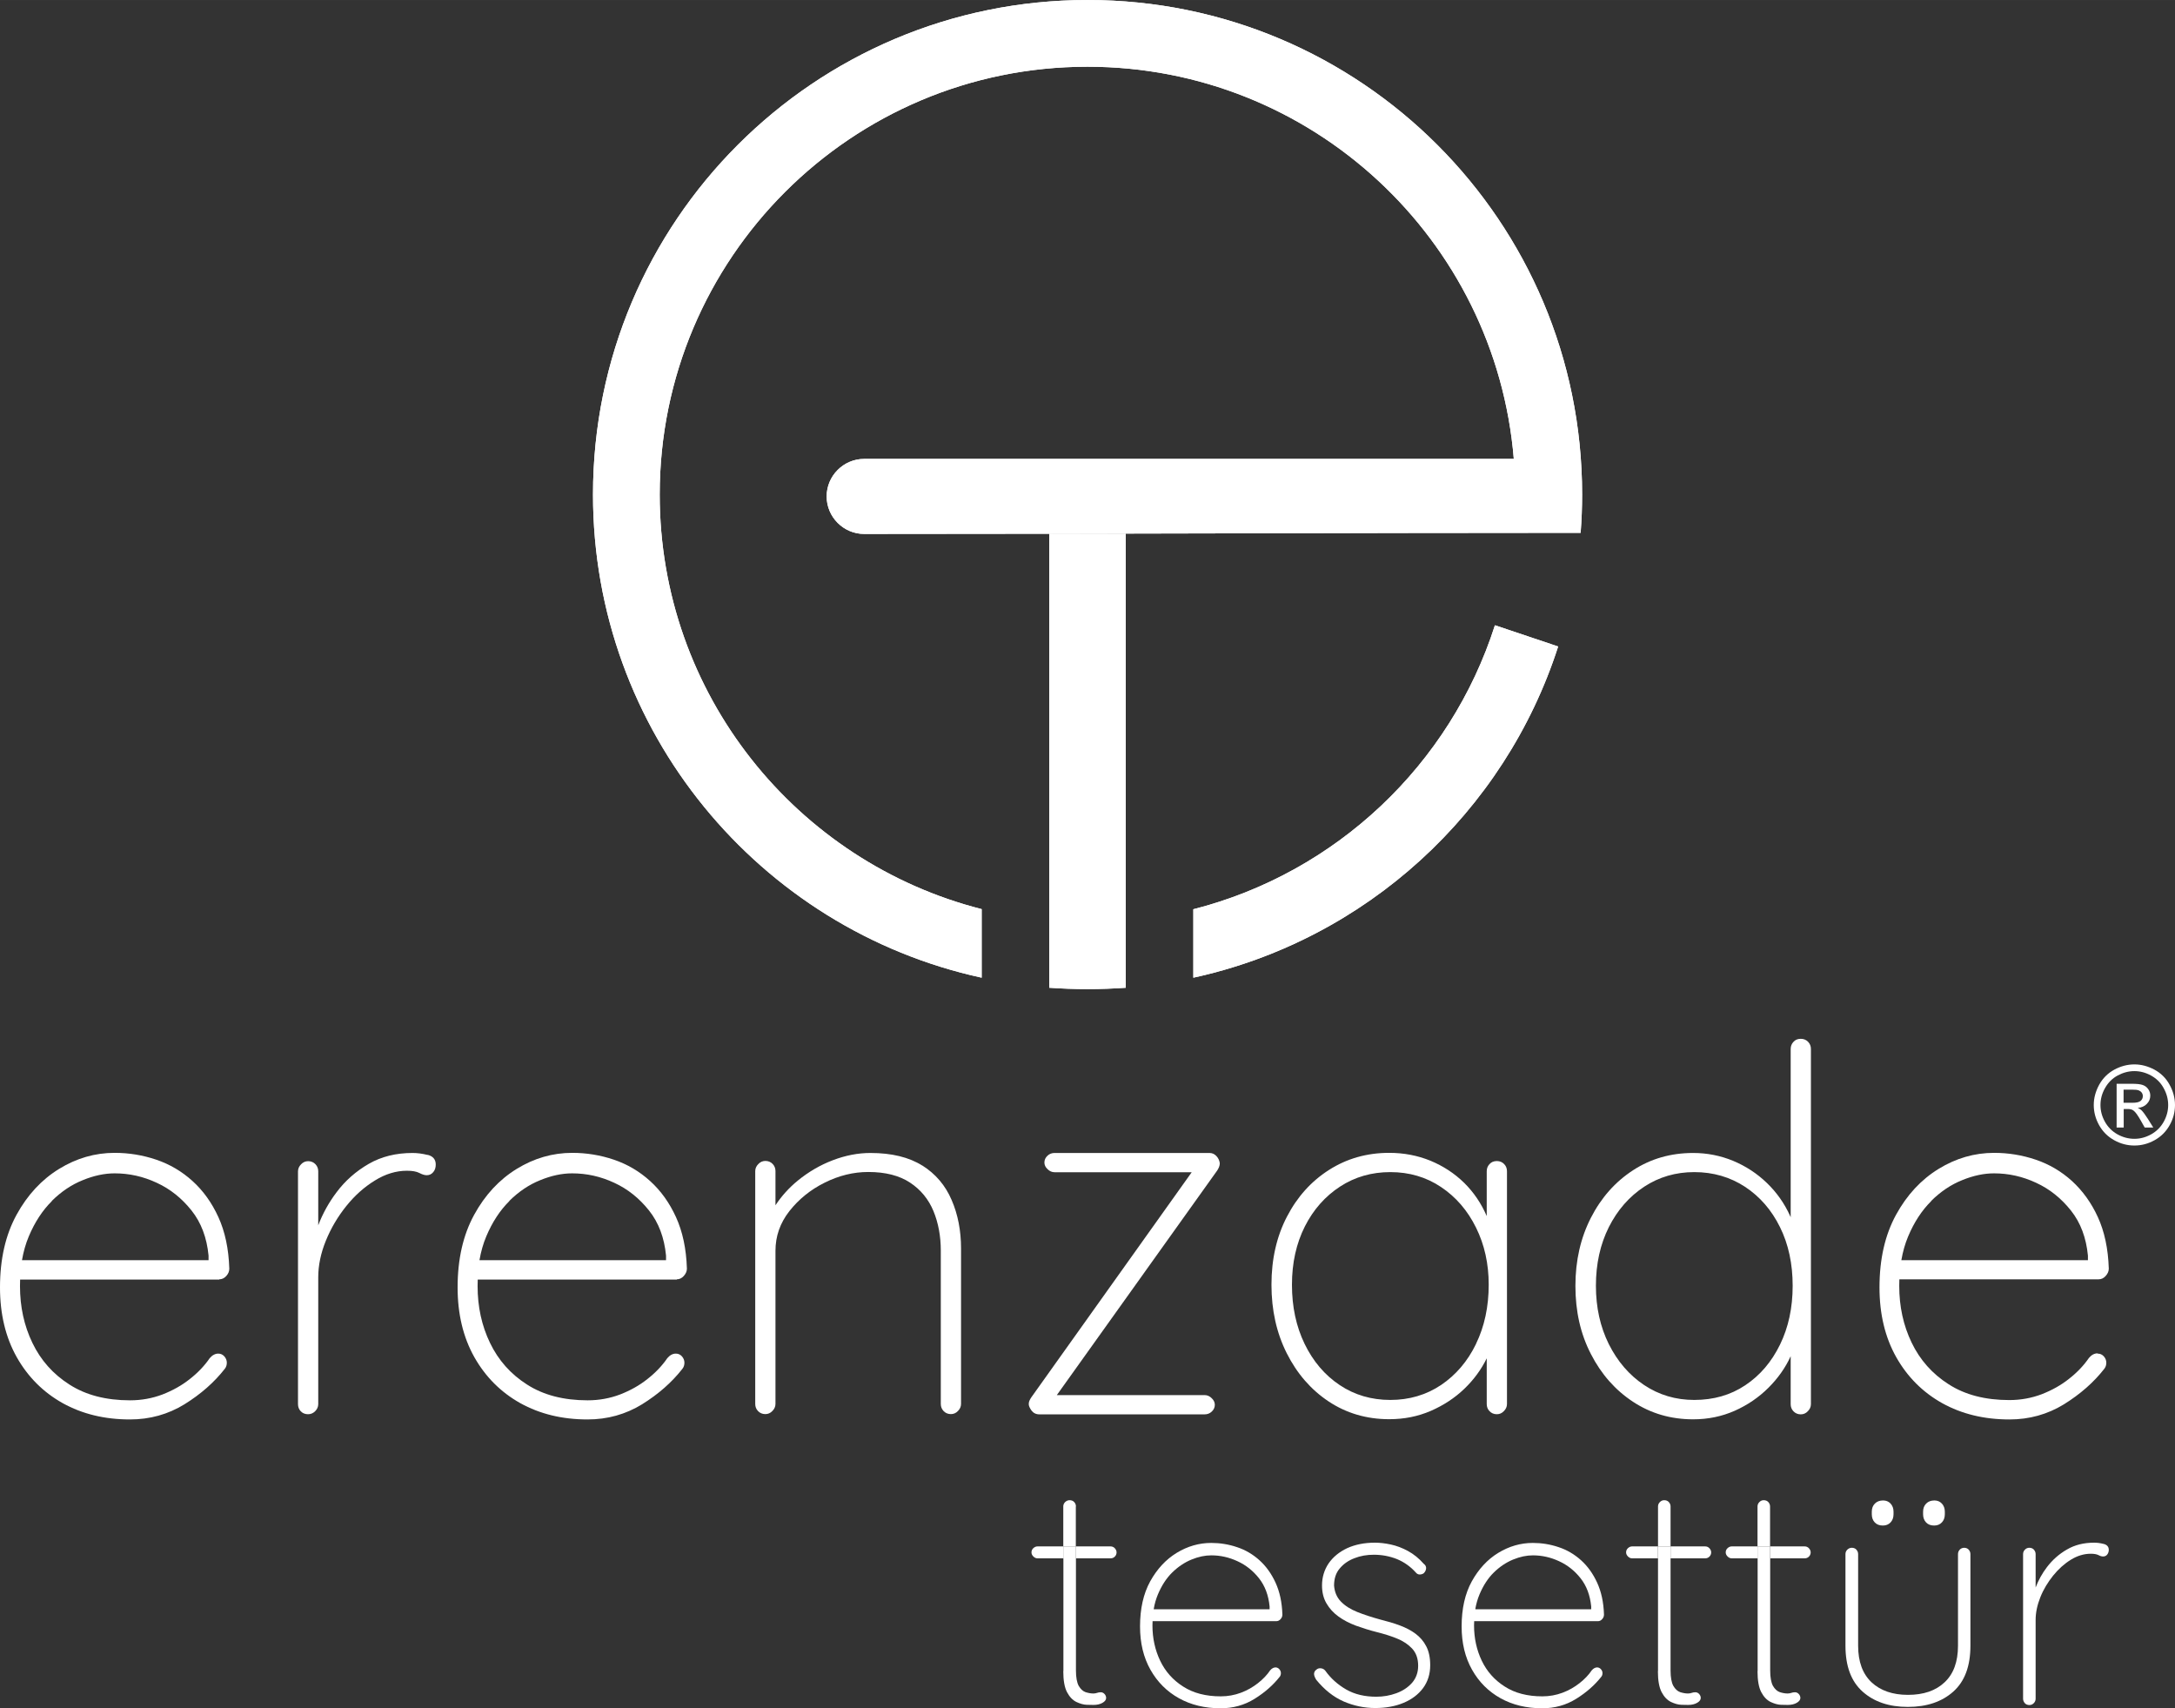<?xml version="1.0" encoding="UTF-8"?>
<!DOCTYPE svg PUBLIC "-//W3C//DTD SVG 1.1//EN" "http://www.w3.org/Graphics/SVG/1.1/DTD/svg11.dtd">
<!-- Creator: CorelDRAW -->
<svg xmlns="http://www.w3.org/2000/svg" xml:space="preserve" width="48.803mm" height="38.321mm" version="1.1" style="shape-rendering:geometricPrecision; text-rendering:geometricPrecision; image-rendering:optimizeQuality; fill-rule:evenodd; clip-rule:evenodd"
viewBox="0 0 175.1 137.49"
 xmlns:xlink="http://www.w3.org/1999/xlink"
 xmlns:xodm="http://www.corel.com/coreldraw/odm/2003">
 <rect x="0" y="0" width="175.1" height="137.49" fill="#333333" stroke="none"/>
 <defs>
  <style type="text/css">
   <![CDATA[
    .fil1 {fill:white}
    .fil0 {fill:white;fill-rule:nonzero}
   ]]>
  </style>
 </defs>
 <g id="Layer_x0020_1">
  <g id="_2151515310144">
   <g>
    <path class="fil0" d="M171.83 85.68c0.55,0 1.08,0.14 1.61,0.42 0.52,0.28 0.93,0.68 1.22,1.21 0.29,0.52 0.44,1.07 0.44,1.64 0,0.56 -0.14,1.11 -0.43,1.62 -0.29,0.52 -0.69,0.92 -1.21,1.21 -0.52,0.29 -1.06,0.43 -1.63,0.43 -0.57,0 -1.11,-0.14 -1.63,-0.43 -0.52,-0.29 -0.92,-0.69 -1.21,-1.21 -0.29,-0.52 -0.43,-1.06 -0.43,-1.62 0,-0.57 0.15,-1.11 0.44,-1.64 0.29,-0.52 0.7,-0.93 1.22,-1.21 0.52,-0.28 1.06,-0.42 1.61,-0.42zm0 0.54c-0.46,0 -0.91,0.12 -1.34,0.35 -0.43,0.23 -0.77,0.57 -1.02,1.01 -0.25,0.44 -0.37,0.89 -0.37,1.37 0,0.47 0.12,0.92 0.36,1.35 0.24,0.43 0.58,0.77 1.01,1.01 0.43,0.24 0.89,0.36 1.36,0.36 0.47,0 0.92,-0.12 1.35,-0.36 0.43,-0.24 0.77,-0.58 1.01,-1.01 0.24,-0.43 0.36,-0.88 0.36,-1.35 0,-0.47 -0.12,-0.93 -0.37,-1.37 -0.24,-0.44 -0.58,-0.77 -1.02,-1.01 -0.44,-0.24 -0.88,-0.35 -1.34,-0.35zm-1.43 4.53l0 -3.51 1.21 0c0.41,0 0.71,0.03 0.9,0.1 0.19,0.07 0.33,0.18 0.44,0.34 0.11,0.16 0.16,0.33 0.16,0.51 0,0.26 -0.09,0.48 -0.28,0.67 -0.18,0.19 -0.43,0.3 -0.73,0.32 0.12,0.05 0.22,0.11 0.3,0.19 0.14,0.14 0.31,0.37 0.52,0.7l0.43 0.69 -0.69 0 -0.31 -0.55c-0.25,-0.44 -0.44,-0.71 -0.6,-0.82 -0.1,-0.08 -0.25,-0.12 -0.45,-0.12l-0.33 0 0 1.49 -0.57 0zm0.57 -1.98l0.69 0c0.33,0 0.55,-0.05 0.67,-0.15 0.12,-0.1 0.18,-0.23 0.18,-0.39 0,-0.1 -0.03,-0.2 -0.09,-0.28 -0.06,-0.08 -0.14,-0.14 -0.24,-0.18 -0.1,-0.04 -0.29,-0.06 -0.57,-0.06l-0.65 0 0 1.05z"/>
    <polygon class="fil0" points="128.35,129.53 128.1,129.53 128.1,129.76 "/>
    <path class="fil0" d="M118.13 129.53l0.15 0.96 0.39 0c0.01,-0.34 0.05,-0.66 0.1,-0.96l-0.64 0z"/>
    <path class="fil0" d="M92.88 129.53c0.07,-0.43 0.19,-0.83 0.34,-1.19 0.3,-0.71 0.68,-1.3 1.15,-1.76 0.47,-0.46 0.99,-0.81 1.55,-1.04 0.56,-0.23 1.09,-0.34 1.6,-0.34 0.73,0 1.43,0.16 2.1,0.47 0.68,0.31 1.26,0.77 1.74,1.38 0.48,0.61 0.76,1.36 0.85,2.26l0 0.23 -9.33 0c-0.05,0.31 -0.09,0.63 -0.1,0.96l9.96 0c0.13,0 0.25,-0.05 0.35,-0.16 0.1,-0.11 0.15,-0.23 0.15,-0.37 -0.03,-1 -0.22,-1.85 -0.55,-2.57 -0.33,-0.72 -0.76,-1.32 -1.29,-1.8 -0.53,-0.48 -1.14,-0.84 -1.81,-1.06 -0.68,-0.23 -1.37,-0.34 -2.08,-0.34 -0.98,0 -1.91,0.27 -2.78,0.8 -0.87,0.53 -1.58,1.3 -2.13,2.29 -0.55,1 -0.82,2.21 -0.82,3.63 0,1.34 0.28,2.5 0.84,3.49 0.56,0.99 1.32,1.75 2.29,2.29 0.97,0.54 2.09,0.81 3.36,0.81 1,0 1.91,-0.25 2.73,-0.76 0.82,-0.51 1.49,-1.1 2.02,-1.77 0.07,-0.08 0.1,-0.19 0.1,-0.3 0,-0.12 -0.04,-0.22 -0.13,-0.32 -0.08,-0.09 -0.19,-0.14 -0.3,-0.14 -0.15,0 -0.3,0.08 -0.43,0.23 -0.25,0.37 -0.58,0.72 -0.99,1.04 -0.41,0.32 -0.86,0.58 -1.37,0.77 -0.51,0.19 -1.05,0.29 -1.62,0.29 -1.2,0 -2.21,-0.26 -3.03,-0.79 -0.82,-0.52 -1.44,-1.22 -1.85,-2.08 -0.41,-0.86 -0.62,-1.81 -0.62,-2.84 0,-0.11 0,-0.22 0.01,-0.33l0.1 -0.96z"/>
    <path class="fil0" d="M113.96 131.51c-0.36,-0.27 -0.79,-0.49 -1.27,-0.67 -0.48,-0.18 -1,-0.33 -1.56,-0.47 -0.69,-0.19 -1.31,-0.39 -1.86,-0.61 -0.55,-0.22 -0.99,-0.5 -1.32,-0.84 -0.33,-0.34 -0.51,-0.77 -0.55,-1.29 0,-0.56 0.15,-1.02 0.46,-1.38 0.3,-0.36 0.7,-0.64 1.18,-0.82 0.48,-0.19 1,-0.28 1.56,-0.28 0.66,0 1.28,0.12 1.86,0.35 0.58,0.24 1.09,0.6 1.53,1.09 0.08,0.1 0.19,0.15 0.3,0.15 0.12,0 0.23,-0.03 0.33,-0.1 0.12,-0.12 0.18,-0.25 0.19,-0.39 0.01,-0.14 -0.05,-0.27 -0.19,-0.37 -0.39,-0.44 -0.81,-0.78 -1.27,-1.03 -0.46,-0.25 -0.91,-0.42 -1.37,-0.52 -0.46,-0.1 -0.89,-0.15 -1.29,-0.15 -0.85,0 -1.59,0.15 -2.23,0.44 -0.64,0.3 -1.14,0.71 -1.5,1.23 -0.35,0.52 -0.53,1.12 -0.53,1.77 0,0.56 0.12,1.04 0.36,1.45 0.24,0.41 0.56,0.76 0.96,1.05 0.41,0.3 0.88,0.54 1.41,0.74 0.53,0.19 1.09,0.37 1.69,0.52 0.56,0.14 1.09,0.3 1.6,0.51 0.51,0.2 0.92,0.48 1.24,0.82 0.32,0.35 0.48,0.81 0.48,1.38 0,0.54 -0.17,1 -0.49,1.37 -0.33,0.37 -0.75,0.65 -1.27,0.84 -0.52,0.19 -1.05,0.28 -1.61,0.28 -0.93,0 -1.74,-0.19 -2.42,-0.58 -0.68,-0.39 -1.25,-0.9 -1.69,-1.52 -0.1,-0.12 -0.22,-0.18 -0.37,-0.19 -0.14,-0.01 -0.26,0.03 -0.34,0.11 -0.12,0.08 -0.18,0.19 -0.19,0.32 -0.01,0.13 0.05,0.29 0.17,0.49 0.66,0.81 1.39,1.39 2.21,1.75 0.81,0.35 1.66,0.53 2.54,0.53 0.86,0 1.63,-0.14 2.29,-0.42 0.67,-0.28 1.19,-0.68 1.57,-1.19 0.38,-0.52 0.57,-1.13 0.57,-1.84 0,-0.61 -0.11,-1.12 -0.32,-1.52 -0.21,-0.41 -0.5,-0.74 -0.86,-1.01z"/>
    <path class="fil0" d="M118.77 129.53c0.07,-0.43 0.19,-0.83 0.34,-1.19 0.3,-0.71 0.68,-1.3 1.15,-1.76 0.47,-0.46 0.99,-0.81 1.55,-1.04 0.56,-0.23 1.09,-0.34 1.6,-0.34 0.73,0 1.43,0.16 2.1,0.47 0.68,0.31 1.26,0.77 1.74,1.38 0.48,0.61 0.76,1.36 0.85,2.26l0 0.23 -9.33 0c-0.05,0.31 -0.09,0.63 -0.1,0.96l9.96 0c0.14,0 0.25,-0.05 0.35,-0.16 0.1,-0.11 0.15,-0.23 0.15,-0.37 -0.03,-1 -0.22,-1.85 -0.55,-2.57 -0.33,-0.72 -0.76,-1.32 -1.29,-1.8 -0.53,-0.48 -1.14,-0.84 -1.81,-1.06 -0.68,-0.23 -1.37,-0.34 -2.08,-0.34 -0.98,0 -1.91,0.27 -2.78,0.8 -0.87,0.53 -1.58,1.3 -2.13,2.29 -0.55,1 -0.82,2.21 -0.82,3.63 0,1.34 0.28,2.5 0.84,3.49 0.56,0.99 1.32,1.75 2.29,2.29 0.97,0.54 2.09,0.81 3.36,0.81 1,0 1.91,-0.25 2.73,-0.76 0.82,-0.51 1.49,-1.1 2.02,-1.77 0.07,-0.08 0.1,-0.19 0.1,-0.3 0,-0.12 -0.04,-0.22 -0.13,-0.32 -0.08,-0.09 -0.19,-0.14 -0.3,-0.14 -0.15,0 -0.3,0.08 -0.43,0.23 -0.25,0.37 -0.58,0.72 -0.99,1.04 -0.41,0.32 -0.86,0.58 -1.37,0.77 -0.51,0.19 -1.05,0.29 -1.62,0.29 -1.2,0 -2.21,-0.26 -3.03,-0.79 -0.82,-0.52 -1.44,-1.22 -1.85,-2.08 -0.41,-0.86 -0.62,-1.81 -0.62,-2.84 0,-0.11 0,-0.22 0.01,-0.33l0.1 -0.96z"/>
    <path class="fil0" d="M83.52 124.48c-0.12,0 -0.23,0.05 -0.33,0.14 -0.1,0.09 -0.15,0.21 -0.15,0.34 0,0.12 0.05,0.23 0.15,0.33 0.1,0.1 0.21,0.15 0.33,0.15l2.08 0 0 -0.96 -2.08 0z"/>
    <path class="fil0" d="M85.6 134.52c0,0.74 0.1,1.31 0.3,1.69 0.2,0.38 0.45,0.64 0.75,0.79 0.3,0.14 0.57,0.22 0.84,0.23 0.26,0.01 0.44,0.01 0.55,0.01 0.29,0 0.53,-0.06 0.72,-0.17 0.19,-0.11 0.29,-0.24 0.29,-0.39 0,-0.12 -0.04,-0.22 -0.13,-0.32 -0.08,-0.09 -0.19,-0.14 -0.3,-0.14 -0.12,0 -0.22,0.02 -0.3,0.05 -0.08,0.03 -0.19,0.05 -0.3,0.05 -0.2,0 -0.41,-0.04 -0.63,-0.11 -0.22,-0.08 -0.4,-0.25 -0.55,-0.51 -0.14,-0.26 -0.22,-0.67 -0.22,-1.23l0 -9.03 -1.01 0 0 9.08z"/>
    <path class="fil0" d="M89.41 124.48l-2.79 0 0 0.96 2.79 0c0.14,0 0.25,-0.05 0.34,-0.14 0.09,-0.09 0.14,-0.21 0.14,-0.34 0,-0.12 -0.05,-0.23 -0.14,-0.33 -0.09,-0.1 -0.21,-0.15 -0.34,-0.15z"/>
    <path class="fil0" d="M86.62 121.26c0,-0.13 -0.05,-0.25 -0.14,-0.35 -0.09,-0.1 -0.22,-0.15 -0.37,-0.15 -0.14,0 -0.25,0.05 -0.36,0.15 -0.1,0.1 -0.15,0.22 -0.15,0.35l0 3.22 1.01 0 0 -3.22z"/>
    <polygon class="fil0" points="85.6,125.45 86.62,125.45 86.62,124.48 85.6,124.48 "/>
    <path class="fil0" d="M145.29 124.48l-2.79 0 0 0.96 2.79 0c0.14,0 0.25,-0.05 0.34,-0.14 0.09,-0.09 0.14,-0.21 0.14,-0.34 0,-0.12 -0.05,-0.23 -0.14,-0.33 -0.09,-0.1 -0.21,-0.15 -0.34,-0.15z"/>
    <path class="fil0" d="M158.14 124.59c-0.15,0 -0.27,0.05 -0.37,0.15 -0.09,0.1 -0.14,0.22 -0.14,0.36l0 7.38c0,1.28 -0.36,2.27 -1.08,2.94 -0.72,0.68 -1.7,1.01 -2.95,1.01 -1.23,0 -2.21,-0.34 -2.93,-1.01 -0.72,-0.68 -1.08,-1.66 -1.08,-2.94l0 -7.38c0,-0.14 -0.05,-0.25 -0.14,-0.36 -0.09,-0.1 -0.22,-0.15 -0.37,-0.15 -0.14,0 -0.25,0.05 -0.36,0.15 -0.1,0.1 -0.15,0.22 -0.15,0.36l0 7.38c0,1.64 0.46,2.87 1.38,3.69 0.92,0.82 2.13,1.23 3.64,1.23 1.52,0 2.74,-0.41 3.66,-1.23 0.92,-0.82 1.38,-2.05 1.38,-3.69l0 -7.38c0,-0.14 -0.05,-0.25 -0.14,-0.36 -0.09,-0.1 -0.22,-0.15 -0.37,-0.15z"/>
    <polygon class="fil0" points="141.49,125.45 142.5,125.45 142.5,124.48 141.49,124.48 "/>
    <path class="fil0" d="M169.35 124.28c-0.27,-0.07 -0.52,-0.1 -0.76,-0.1 -0.83,0 -1.56,0.18 -2.19,0.55 -0.63,0.36 -1.17,0.84 -1.61,1.42 -0.39,0.51 -0.69,1.06 -0.91,1.64 0,0 -0.03,0.08 0,0l0 -2.69c0,-0.14 -0.05,-0.25 -0.14,-0.36 -0.09,-0.1 -0.22,-0.15 -0.37,-0.15 -0.14,0 -0.25,0.05 -0.35,0.15 -0.1,0.1 -0.15,0.22 -0.15,0.36l0 11.64c0,0.14 0.05,0.25 0.14,0.36 0.09,0.1 0.22,0.15 0.37,0.15 0.14,0 0.25,-0.05 0.35,-0.15 0.1,-0.1 0.15,-0.22 0.15,-0.36l0 -6.34c0,-0.59 0.13,-1.2 0.38,-1.83 0.25,-0.63 0.6,-1.2 1.03,-1.74 0.43,-0.53 0.91,-0.96 1.43,-1.28 0.52,-0.32 1.06,-0.48 1.6,-0.48 0.27,0 0.48,0.04 0.62,0.11 0.14,0.08 0.27,0.11 0.37,0.11 0.14,0 0.25,-0.05 0.33,-0.15 0.08,-0.1 0.13,-0.23 0.13,-0.38 0,-0.25 -0.14,-0.41 -0.41,-0.48z"/>
    <path class="fil0" d="M142.5 121.26c0,-0.13 -0.05,-0.25 -0.14,-0.35 -0.09,-0.1 -0.22,-0.15 -0.37,-0.15 -0.14,0 -0.25,0.05 -0.35,0.15 -0.1,0.1 -0.15,0.22 -0.15,0.35l0 3.22 1.01 0 0 -3.22z"/>
    <path class="fil0" d="M139.41 124.48c-0.12,0 -0.23,0.05 -0.33,0.14 -0.1,0.09 -0.15,0.21 -0.15,0.34 0,0.12 0.05,0.23 0.15,0.33 0.1,0.1 0.21,0.15 0.33,0.15l2.08 0 0 -0.96 -2.08 0z"/>
    <path class="fil0" d="M134.49 121.26c0,-0.13 -0.05,-0.25 -0.14,-0.35 -0.09,-0.1 -0.22,-0.15 -0.37,-0.15 -0.14,0 -0.25,0.05 -0.35,0.15 -0.1,0.1 -0.15,0.22 -0.15,0.35l0 3.22 1.01 0 0 -3.22z"/>
    <path class="fil0" d="M133.47 134.52c0,0.74 0.1,1.31 0.3,1.69 0.2,0.38 0.45,0.64 0.75,0.79 0.3,0.14 0.57,0.22 0.84,0.23 0.26,0.01 0.44,0.01 0.55,0.01 0.29,0 0.53,-0.06 0.72,-0.17 0.19,-0.11 0.29,-0.24 0.29,-0.39 0,-0.12 -0.04,-0.22 -0.13,-0.32 -0.08,-0.09 -0.19,-0.14 -0.3,-0.14 -0.12,0 -0.22,0.02 -0.3,0.05 -0.08,0.03 -0.19,0.05 -0.3,0.05 -0.2,0 -0.41,-0.04 -0.63,-0.11 -0.22,-0.08 -0.4,-0.25 -0.55,-0.51 -0.14,-0.26 -0.22,-0.67 -0.22,-1.23l0 -9.03 -1.01 0 0 9.08z"/>
    <polygon class="fil0" points="133.47,125.45 134.49,125.45 134.49,124.48 133.47,124.48 "/>
    <path class="fil0" d="M131.39 124.48c-0.12,0 -0.23,0.05 -0.33,0.14 -0.1,0.09 -0.15,0.21 -0.15,0.34 0,0.12 0.05,0.23 0.15,0.33 0.1,0.1 0.21,0.15 0.33,0.15l2.08 0 0 -0.96 -2.08 0z"/>
    <path class="fil0" d="M137.28 124.48l-2.79 0 0 0.96 2.79 0c0.14,0 0.25,-0.05 0.34,-0.14 0.09,-0.09 0.14,-0.21 0.14,-0.34 0,-0.12 -0.05,-0.23 -0.14,-0.33 -0.09,-0.1 -0.21,-0.15 -0.34,-0.15z"/>
    <path class="fil0" d="M141.49 134.52c0,0.74 0.1,1.31 0.3,1.69 0.2,0.38 0.45,0.64 0.75,0.79 0.3,0.14 0.57,0.22 0.84,0.23 0.26,0.01 0.44,0.01 0.55,0.01 0.29,0 0.53,-0.06 0.72,-0.17 0.19,-0.11 0.29,-0.24 0.29,-0.39 0,-0.12 -0.04,-0.22 -0.13,-0.32 -0.08,-0.09 -0.19,-0.14 -0.3,-0.14 -0.12,0 -0.22,0.02 -0.3,0.05 -0.08,0.03 -0.19,0.05 -0.3,0.05 -0.2,0 -0.41,-0.04 -0.63,-0.11 -0.22,-0.08 -0.4,-0.25 -0.55,-0.51 -0.14,-0.26 -0.22,-0.67 -0.22,-1.23l0 -9.03 -1.01 0 0 9.08z"/>
    <path class="fil0" d="M155.71 122.8c0.25,0 0.46,-0.08 0.62,-0.25 0.16,-0.17 0.24,-0.39 0.24,-0.66l0 -0.2c0,-0.27 -0.08,-0.49 -0.24,-0.66 -0.16,-0.17 -0.36,-0.25 -0.6,-0.25 -0.27,0 -0.49,0.08 -0.66,0.25 -0.17,0.17 -0.25,0.39 -0.25,0.66l0 0.2c0,0.27 0.08,0.49 0.24,0.66 0.16,0.17 0.38,0.25 0.65,0.25z"/>
    <path class="fil0" d="M151.58 122.8c0.25,0 0.46,-0.08 0.62,-0.25 0.16,-0.17 0.24,-0.39 0.24,-0.66l0 -0.2c0,-0.27 -0.08,-0.49 -0.24,-0.66 -0.16,-0.17 -0.36,-0.25 -0.6,-0.25 -0.27,0 -0.49,0.08 -0.66,0.25 -0.17,0.17 -0.25,0.39 -0.25,0.66l0 0.2c0,0.27 0.08,0.49 0.24,0.66 0.16,0.17 0.38,0.25 0.65,0.25z"/>
    <path class="fil0" d="M96.07 73.18l0 5.52c13.89,-3.03 25.07,-13.3 29.37,-26.66l-5.09 -1.71c-3.59,11.22 -12.78,19.93 -24.28,22.86z"/>
    <path class="fil0" d="M87.55 0c-21.99,0 -39.81,17.82 -39.81,39.81 0,19.06 13.4,34.99 31.29,38.89l0 -5.52c-14.9,-3.79 -25.92,-17.3 -25.92,-33.37 0,-19.02 15.42,-34.44 34.44,-34.44 18.05,0 32.86,13.89 34.32,31.57l-52.3 0c-1.66,0 -3.02,1.36 -3.02,3.02l0 0c0,1.66 1.36,3.02 3.02,3.02 19.23,0 38.45,-0.09 57.68,-0.09 0.08,-1.02 0.12,-2.05 0.12,-3.08 0,-21.99 -17.82,-39.81 -39.81,-39.81z"/>
    <path class="fil1" d="M84.47 42.96l0 30.23 0 4.54 0 1.78c1.02,0.07 2.04,0.11 3.08,0.11 1.04,0 2.06,-0.04 3.08,-0.11l0 -1.78 0 -4.54 0 -30.23 -6.16 0z"/>
    <path class="fil0" d="M118.83 108.18c-0.68,1.4 -1.62,2.5 -2.82,3.31 -1.2,0.8 -2.56,1.2 -4.08,1.2 -1.52,0 -2.89,-0.4 -4.08,-1.2 -1.2,-0.8 -2.14,-1.91 -2.82,-3.31 -0.68,-1.4 -1.02,-2.99 -1.02,-4.76 0,-1.77 0.35,-3.33 1.04,-4.7 0.69,-1.36 1.64,-2.43 2.84,-3.21 1.2,-0.78 2.55,-1.16 4.04,-1.16 1.52,0 2.89,0.4 4.08,1.2 1.2,0.8 2.14,1.89 2.82,3.27 0.68,1.37 1.02,2.91 1.02,4.59 0,1.77 -0.34,3.36 -1.02,4.76zm1.67 -14.72c-0.24,0 -0.44,0.08 -0.59,0.25 -0.15,0.16 -0.22,0.35 -0.22,0.57l0 3.61c-0.44,-1.02 -1.04,-1.91 -1.82,-2.68 -0.78,-0.76 -1.68,-1.35 -2.72,-1.78 -1.03,-0.42 -2.14,-0.63 -3.31,-0.63 -1.8,0 -3.41,0.46 -4.84,1.37 -1.43,0.91 -2.56,2.16 -3.39,3.76 -0.83,1.59 -1.25,3.42 -1.25,5.49 0,2.04 0.41,3.88 1.23,5.51 0.82,1.63 1.94,2.93 3.37,3.88 1.43,0.95 3.06,1.43 4.88,1.43 1.2,0 2.31,-0.22 3.35,-0.67 1.03,-0.45 1.93,-1.04 2.7,-1.78 0.76,-0.73 1.36,-1.55 1.8,-2.45l0 3.68c0,0.22 0.07,0.41 0.22,0.57 0.15,0.16 0.35,0.25 0.59,0.25 0.22,0 0.41,-0.08 0.57,-0.25 0.16,-0.16 0.25,-0.35 0.25,-0.57l0 -18.74c0,-0.22 -0.07,-0.41 -0.22,-0.57 -0.15,-0.16 -0.35,-0.25 -0.59,-0.25z"/>
    <path class="fil0" d="M155.47 96.67c0.76,-0.75 1.59,-1.31 2.49,-1.67 0.9,-0.37 1.76,-0.55 2.57,-0.55 1.17,0 2.3,0.25 3.39,0.76 1.09,0.5 2.02,1.25 2.8,2.23 0.78,0.98 1.23,2.19 1.37,3.63l0 0.37 -15.02 0c0.12,-0.69 0.3,-1.33 0.55,-1.92 0.48,-1.14 1.1,-2.09 1.86,-2.84zm13.39 12.27c-0.25,0 -0.48,0.12 -0.69,0.37 -0.41,0.6 -0.94,1.16 -1.59,1.67 -0.65,0.52 -1.39,0.93 -2.21,1.25 -0.82,0.31 -1.69,0.47 -2.61,0.47 -1.93,0 -3.56,-0.42 -4.88,-1.27 -1.32,-0.84 -2.31,-1.96 -2.98,-3.35 -0.67,-1.39 -1,-2.91 -1,-4.57 0,-0.18 0,-0.36 0.01,-0.53l16.04 0c0.22,0 0.41,-0.09 0.57,-0.27 0.16,-0.18 0.25,-0.37 0.25,-0.59 -0.05,-1.61 -0.35,-2.99 -0.88,-4.15 -0.53,-1.16 -1.23,-2.12 -2.08,-2.9 -0.86,-0.78 -1.83,-1.35 -2.92,-1.72 -1.09,-0.37 -2.21,-0.55 -3.35,-0.55 -1.58,0 -3.07,0.43 -4.47,1.29 -1.4,0.86 -2.55,2.09 -3.43,3.7 -0.88,1.61 -1.33,3.55 -1.33,5.84 0,2.15 0.45,4.02 1.35,5.62 0.9,1.59 2.13,2.82 3.7,3.7 1.57,0.87 3.37,1.31 5.41,1.31 1.61,0 3.07,-0.41 4.39,-1.22 1.32,-0.82 2.4,-1.77 3.25,-2.86 0.11,-0.14 0.16,-0.3 0.16,-0.49 0,-0.19 -0.07,-0.36 -0.2,-0.51 -0.14,-0.15 -0.3,-0.22 -0.49,-0.22z"/>
    <path class="fil0" d="M140.5 111.51c-1.18,0.79 -2.55,1.18 -4.1,1.18 -1.5,0 -2.84,-0.4 -4.04,-1.2 -1.2,-0.8 -2.14,-1.9 -2.84,-3.29 -0.69,-1.39 -1.04,-2.95 -1.04,-4.7 0,-1.77 0.35,-3.34 1.04,-4.72 0.69,-1.37 1.64,-2.46 2.84,-3.25 1.2,-0.79 2.55,-1.18 4.04,-1.18 1.52,0 2.89,0.4 4.08,1.18 1.2,0.79 2.14,1.87 2.82,3.25 0.68,1.37 1.02,2.95 1.02,4.72 0,1.77 -0.34,3.35 -1.02,4.74 -0.68,1.39 -1.61,2.48 -2.8,3.27zm4.47 -27.89c-0.25,0 -0.44,0.08 -0.59,0.25 -0.15,0.16 -0.22,0.35 -0.22,0.57l0 13.55c-0.01,-0.03 -0.03,-0.07 -0.04,-0.1 -0.46,-1.02 -1.09,-1.91 -1.88,-2.67 -0.79,-0.76 -1.69,-1.35 -2.72,-1.78 -1.02,-0.42 -2.09,-0.63 -3.21,-0.63 -1.8,0 -3.41,0.46 -4.84,1.39 -1.43,0.93 -2.56,2.2 -3.39,3.82 -0.83,1.62 -1.25,3.45 -1.25,5.49 0,2.04 0.41,3.87 1.25,5.49 0.83,1.62 1.96,2.9 3.39,3.84 1.43,0.94 3.04,1.41 4.84,1.41 1.2,0 2.31,-0.23 3.35,-0.69 1.03,-0.46 1.94,-1.08 2.72,-1.86 0.76,-0.76 1.36,-1.61 1.78,-2.53l0 3.86c0,0.22 0.07,0.41 0.22,0.57 0.15,0.16 0.35,0.25 0.59,0.25 0.22,0 0.41,-0.08 0.57,-0.25 0.16,-0.16 0.25,-0.35 0.25,-0.57l0 -28.59c0,-0.22 -0.07,-0.41 -0.22,-0.57 -0.15,-0.16 -0.35,-0.25 -0.59,-0.25z"/>
    <path class="fil0" d="M97.4 92.81l-12.5 0c-0.22,0 -0.41,0.07 -0.57,0.22 -0.16,0.15 -0.25,0.33 -0.25,0.55 0,0.19 0.08,0.37 0.25,0.53 0.16,0.16 0.35,0.25 0.57,0.25l11.04 0 -12.92 18.13c-0.05,0.08 -0.1,0.16 -0.14,0.25 -0.04,0.08 -0.06,0.18 -0.06,0.29 0,0.14 0.08,0.31 0.22,0.51 0.15,0.2 0.36,0.31 0.63,0.31l13.31 0c0.22,0 0.41,-0.07 0.57,-0.22 0.16,-0.15 0.25,-0.33 0.25,-0.55 0,-0.19 -0.08,-0.37 -0.25,-0.53 -0.16,-0.16 -0.35,-0.25 -0.57,-0.25l-11.9 0 12.92 -18.09c0.05,-0.08 0.1,-0.17 0.14,-0.27 0.04,-0.1 0.06,-0.2 0.06,-0.31 -0.03,-0.22 -0.12,-0.41 -0.27,-0.57 -0.15,-0.16 -0.33,-0.25 -0.55,-0.25z"/>
    <path class="fil0" d="M4.17 96.67c0.76,-0.75 1.59,-1.31 2.49,-1.67 0.9,-0.37 1.76,-0.55 2.57,-0.55 1.17,0 2.3,0.25 3.39,0.76 1.09,0.5 2.02,1.25 2.8,2.23 0.78,0.98 1.23,2.19 1.37,3.63l0 0.37 -15.02 0c0.12,-0.69 0.3,-1.33 0.55,-1.92 0.48,-1.14 1.1,-2.09 1.86,-2.84zm13.48 6.31c0.22,0 0.41,-0.09 0.57,-0.27 0.16,-0.18 0.24,-0.37 0.24,-0.59 -0.05,-1.61 -0.35,-2.99 -0.88,-4.15 -0.53,-1.16 -1.22,-2.12 -2.08,-2.9 -0.86,-0.78 -1.83,-1.35 -2.92,-1.72 -1.09,-0.37 -2.21,-0.55 -3.35,-0.55 -1.58,0 -3.07,0.43 -4.47,1.29 -1.4,0.86 -2.55,2.09 -3.43,3.7 -0.88,1.61 -1.33,3.55 -1.33,5.84 0,2.15 0.45,4.02 1.35,5.62 0.9,1.59 2.13,2.82 3.7,3.7 1.57,0.87 3.37,1.31 5.41,1.31 1.61,0 3.07,-0.41 4.39,-1.22 1.32,-0.82 2.4,-1.77 3.25,-2.86 0.11,-0.14 0.16,-0.3 0.16,-0.49 0,-0.19 -0.07,-0.36 -0.2,-0.51 -0.14,-0.15 -0.3,-0.22 -0.49,-0.22 -0.24,0 -0.48,0.12 -0.69,0.37 -0.41,0.6 -0.94,1.16 -1.59,1.67 -0.65,0.52 -1.39,0.93 -2.21,1.25 -0.82,0.31 -1.69,0.47 -2.61,0.47 -1.93,0 -3.56,-0.42 -4.88,-1.27 -1.32,-0.84 -2.31,-1.96 -2.98,-3.35 -0.67,-1.39 -1,-2.91 -1,-4.57 0,-0.18 0,-0.36 0.01,-0.53l16.04 0z"/>
    <path class="fil0" d="M34.43 92.97c-0.44,-0.11 -0.84,-0.16 -1.22,-0.16 -1.33,0 -2.51,0.29 -3.53,0.88 -1.02,0.59 -1.89,1.35 -2.59,2.29 -0.62,0.82 -1.11,1.71 -1.47,2.65l0 -4.34c0,-0.22 -0.07,-0.41 -0.22,-0.57 -0.15,-0.16 -0.35,-0.25 -0.59,-0.25 -0.22,0 -0.41,0.08 -0.57,0.25 -0.16,0.16 -0.25,0.35 -0.25,0.57l0 18.74c0,0.22 0.07,0.41 0.22,0.57 0.15,0.16 0.35,0.24 0.59,0.24 0.22,0 0.41,-0.08 0.57,-0.24 0.16,-0.16 0.25,-0.35 0.25,-0.57l0 -10.21c0,-0.95 0.2,-1.93 0.61,-2.94 0.41,-1.01 0.96,-1.94 1.65,-2.8 0.69,-0.86 1.46,-1.54 2.31,-2.06 0.84,-0.52 1.7,-0.78 2.57,-0.78 0.44,0 0.77,0.06 1,0.18 0.23,0.12 0.43,0.18 0.59,0.18 0.22,0 0.39,-0.08 0.53,-0.25 0.14,-0.16 0.2,-0.37 0.2,-0.61 0,-0.41 -0.22,-0.67 -0.65,-0.78z"/>
    <path class="fil0" d="M74.26 93.83c-1.08,-0.68 -2.47,-1.02 -4.19,-1.02 -1.01,0 -2.02,0.2 -3.04,0.59 -1.02,0.39 -1.95,0.94 -2.8,1.63 -0.72,0.59 -1.32,1.26 -1.8,1.99l0 -2.75c0,-0.22 -0.07,-0.41 -0.22,-0.57 -0.15,-0.16 -0.35,-0.25 -0.59,-0.25 -0.22,0 -0.41,0.08 -0.57,0.25 -0.16,0.16 -0.25,0.35 -0.25,0.57l0 18.74c0,0.22 0.07,0.41 0.22,0.57 0.15,0.16 0.35,0.25 0.59,0.25 0.22,0 0.41,-0.08 0.57,-0.25 0.16,-0.16 0.25,-0.35 0.25,-0.57l0 -12.33c0,-1.17 0.37,-2.23 1.12,-3.19 0.75,-0.95 1.69,-1.72 2.84,-2.29 1.14,-0.57 2.31,-0.86 3.51,-0.86 1.39,0 2.51,0.29 3.37,0.86 0.86,0.57 1.48,1.33 1.88,2.29 0.39,0.95 0.59,2.01 0.59,3.19l0 12.33c0,0.22 0.07,0.41 0.22,0.57 0.15,0.16 0.35,0.25 0.59,0.25 0.22,0 0.41,-0.08 0.57,-0.25 0.16,-0.16 0.25,-0.35 0.25,-0.57l0 -12.5c0,-1.44 -0.25,-2.75 -0.76,-3.92 -0.5,-1.17 -1.29,-2.1 -2.37,-2.78z"/>
    <path class="fil0" d="M41 96.67c0.76,-0.75 1.59,-1.31 2.49,-1.67 0.9,-0.37 1.76,-0.55 2.57,-0.55 1.17,0 2.3,0.25 3.39,0.76 1.09,0.5 2.02,1.25 2.8,2.23 0.78,0.98 1.23,2.19 1.37,3.63l0 0.37 -15.02 0c0.12,-0.69 0.3,-1.33 0.55,-1.92 0.48,-1.14 1.1,-2.09 1.86,-2.84zm13.48 6.31c0.22,0 0.41,-0.09 0.57,-0.27 0.16,-0.18 0.25,-0.37 0.25,-0.59 -0.05,-1.61 -0.35,-2.99 -0.88,-4.15 -0.53,-1.16 -1.22,-2.12 -2.08,-2.9 -0.86,-0.78 -1.83,-1.35 -2.92,-1.72 -1.09,-0.37 -2.21,-0.55 -3.35,-0.55 -1.58,0 -3.07,0.43 -4.47,1.29 -1.4,0.86 -2.55,2.09 -3.43,3.7 -0.88,1.61 -1.33,3.55 -1.33,5.84 0,2.15 0.45,4.02 1.35,5.62 0.9,1.59 2.13,2.82 3.7,3.7 1.57,0.87 3.37,1.31 5.41,1.31 1.61,0 3.07,-0.41 4.39,-1.22 1.32,-0.82 2.4,-1.77 3.25,-2.86 0.11,-0.14 0.16,-0.3 0.16,-0.49 0,-0.19 -0.07,-0.36 -0.2,-0.51 -0.14,-0.15 -0.3,-0.22 -0.49,-0.22 -0.25,0 -0.48,0.12 -0.69,0.37 -0.41,0.6 -0.94,1.16 -1.59,1.67 -0.65,0.52 -1.39,0.93 -2.21,1.25 -0.82,0.31 -1.69,0.47 -2.61,0.47 -1.93,0 -3.56,-0.42 -4.88,-1.27 -1.32,-0.84 -2.31,-1.96 -2.98,-3.35 -0.67,-1.39 -1,-2.91 -1,-4.57 0,-0.18 0,-0.36 0.01,-0.53l16.04 0z"/>
   </g>
   <path class="fil0" d="M96.07 73.18l0 5.52c13.89,-3.03 25.07,-13.3 29.37,-26.66l-5.09 -1.71c-3.59,11.22 -12.78,19.93 -24.28,22.86z"/>
   <path class="fil0" d="M87.55 0c-21.99,0 -39.81,17.82 -39.81,39.81 0,19.06 13.4,34.99 31.29,38.89l0 -5.52c-14.9,-3.79 -25.92,-17.3 -25.92,-33.37 0,-19.02 15.42,-34.44 34.44,-34.44 18.05,0 32.86,13.89 34.32,31.57l-52.3 0c-1.66,0 -3.02,1.36 -3.02,3.02l0 0c0,1.66 1.36,3.02 3.02,3.02 19.23,0 38.45,-0.09 57.68,-0.09 0.08,-1.02 0.12,-2.05 0.12,-3.08 0,-21.99 -17.82,-39.81 -39.81,-39.81z"/>
   <path class="fil1" d="M84.47 42.96l0 30.23 0 4.54 0 1.78c1.02,0.07 2.04,0.11 3.08,0.11 1.04,0 2.06,-0.04 3.08,-0.11l0 -1.78 0 -4.54 0 -30.23 -6.16 0z"/>
  </g>
 </g>
</svg>
